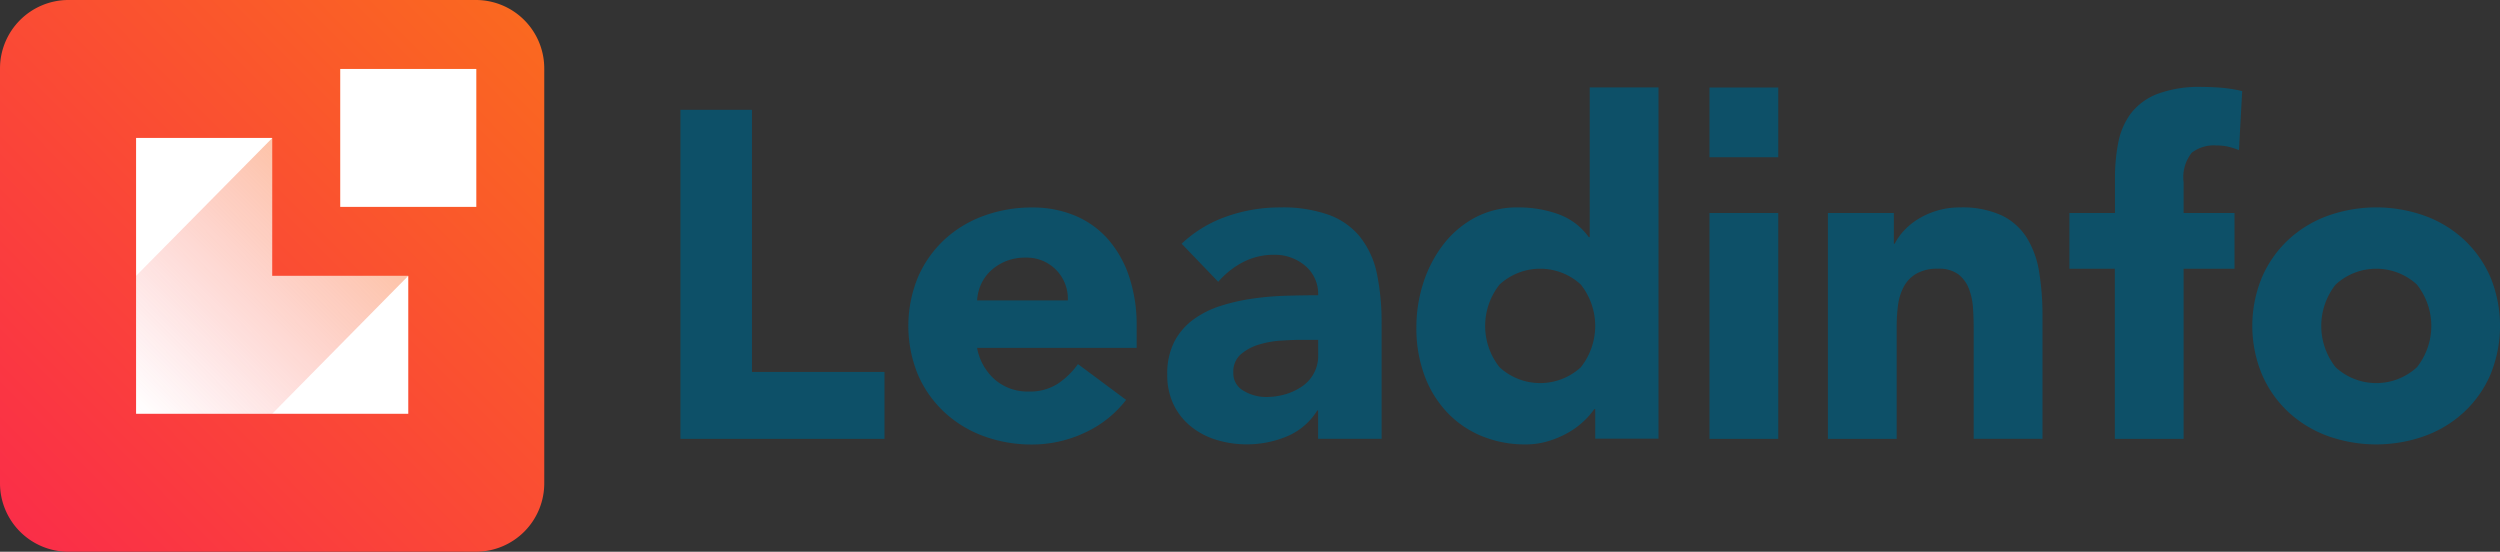 <svg id="LeadInfo" xmlns="http://www.w3.org/2000/svg" xmlns:xlink="http://www.w3.org/1999/xlink" width="182.685" height="40.317" viewBox="0 0 182.685 40.317">
  <rect x="0" y="0" width="182.685" height="40.317" fill="#333333" stroke="none"/>
  <defs>
    <linearGradient id="linear-gradient" x1="0.959" y1="0.042" x2="0.036" y2="0.964" gradientUnits="objectBoundingBox">
      <stop offset="0" stop-color="#fa6820"/>
      <stop offset="1" stop-color="#fa2e48"/>
    </linearGradient>
    <linearGradient id="linear-gradient-2" x1="0.768" y1="0.231" x2="0.006" y2="0.994" gradientUnits="objectBoundingBox">
      <stop offset="0" stop-color="#fa6820"/>
      <stop offset="1" stop-color="#fa2e48" stop-opacity="0"/>
    </linearGradient>
  </defs>
  <path id="Path_58" data-name="Path 58" d="M34.878,0H5.042A5.006,5.006,0,0,0,.07,5.039V35.278a5.006,5.006,0,0,0,4.972,5.039H34.878a5,5,0,0,0,4.963-5.039V5.039A5,5,0,0,0,34.878,0Z" transform="translate(-0.07)" fill="url(#linear-gradient)"/>
  <path id="Path_59" data-name="Path 59" d="M65.684,65.829H75.63V75.908H55.74V55.75h9.944Z" transform="translate(-45.796 -45.671)" fill="#fff"/>
  <rect id="Rectangle_38" data-name="Rectangle 38" width="9.944" height="10.079" transform="translate(24.862 5.039)" fill="#fff"/>
  <path id="Path_60" data-name="Path 60" d="M75.63,65.887,65.684,75.966H55.74V65.887L65.684,55.82V65.887Z" transform="translate(-45.796 -45.728)" opacity="0.4" fill="url(#linear-gradient-2)"/>
  <path id="Path_61" data-name="Path 61" d="M283.937,44.39H278.71V68.434h14.911V63.545h-9.684Z" transform="translate(-228.987 -36.365)" fill="#0d5068"/>
  <path id="Path_62" data-name="Path 62" d="M386.751,86.2a6.6,6.6,0,0,0-2.412-1.748,7.967,7.967,0,0,0-3.167-.611,10.159,10.159,0,0,0-3.54.611,8.482,8.482,0,0,0-2.881,1.748,8.218,8.218,0,0,0-1.923,2.732,9.393,9.393,0,0,0,0,7.13,8.191,8.191,0,0,0,1.927,2.734,8.487,8.487,0,0,0,2.878,1.754,10.159,10.159,0,0,0,3.536.611,9.04,9.04,0,0,0,3.82-.85,8.026,8.026,0,0,0,3.049-2.41l-3.518-2.616a5.68,5.68,0,0,1-1.491,1.446,3.746,3.746,0,0,1-2.094.559,3.66,3.66,0,0,1-2.48-.866,4.05,4.05,0,0,1-1.306-2.325h11.66V92.5a11.165,11.165,0,0,0-.535-3.565A8,8,0,0,0,386.751,86.2Zm-9.6,4.433a3.28,3.28,0,0,1,.284-1.172,3.062,3.062,0,0,1,.7-.985,3.693,3.693,0,0,1,1.088-.7,3.742,3.742,0,0,1,1.475-.271,3,3,0,0,1,3.083,3.124Z" transform="translate(-305.749 -68.679)" fill="#0d5068"/>
  <path id="Path_63" data-name="Path 63" d="M492.32,86.047a5.29,5.29,0,0,0-2.28-1.647,10.047,10.047,0,0,0-3.634-.56,11.6,11.6,0,0,0-3.887.662,9.212,9.212,0,0,0-3.284,1.989l2.676,2.784a6.171,6.171,0,0,1,1.825-1.446A4.872,4.872,0,0,1,486,87.3a3.42,3.42,0,0,1,2.262.8,2.668,2.668,0,0,1,.949,2.157q-1.038,0-2.26.034a21.871,21.871,0,0,0-2.448.2,14.426,14.426,0,0,0-2.362.526,6.941,6.941,0,0,0-2.028,1,4.692,4.692,0,0,0-1.408,1.627,5.119,5.119,0,0,0-.519,2.41,4.937,4.937,0,0,0,.469,2.207,4.644,4.644,0,0,0,1.279,1.6,5.473,5.473,0,0,0,1.859.967,7.464,7.464,0,0,0,2.194.324,7.608,7.608,0,0,0,2.933-.577,4.762,4.762,0,0,0,2.228-1.9h.062v2.072h4.638V92.366a17.739,17.739,0,0,0-.335-3.65,6.386,6.386,0,0,0-1.2-2.669Zm-3.106,8.559a2.689,2.689,0,0,1-1.172,2.309,4.215,4.215,0,0,1-1.224.577,4.993,4.993,0,0,1-1.427.2,3.179,3.179,0,0,1-1.606-.441,1.45,1.45,0,0,1-.771-1.36,1.656,1.656,0,0,1,.551-1.323,3.645,3.645,0,0,1,1.342-.714,7.111,7.111,0,0,1,1.641-.287q.853-.051,1.427-.052h1.238Z" transform="translate(-392.889 -68.682)" fill="#0d5068"/>
  <path id="Path_64" data-name="Path 64" d="M592.883,46.273h-.068a4.7,4.7,0,0,0-2.228-1.681,8.557,8.557,0,0,0-2.931-.492,6.542,6.542,0,0,0-3.117.723,7.222,7.222,0,0,0-2.328,1.953,9.15,9.15,0,0,0-1.475,2.8,10.545,10.545,0,0,0-.519,3.312,9.9,9.9,0,0,0,.571,3.435,7.869,7.869,0,0,0,1.625,2.7,7.288,7.288,0,0,0,2.53,1.765,8.274,8.274,0,0,0,3.283.629,5.572,5.572,0,0,0,1.625-.239,6.849,6.849,0,0,0,1.442-.611,5.875,5.875,0,0,0,1.138-.832,5.575,5.575,0,0,0,.789-.9h.066V61h4.624V35.33h-5.026Zm-.653,9.51a4.39,4.39,0,0,1-5.932,0,4.859,4.859,0,0,1,0-6.049,4.385,4.385,0,0,1,5.932,0,4.866,4.866,0,0,1,0,6.049Z" transform="translate(-476.716 -28.943)" fill="#0d5068"/>
  <rect id="Rectangle_39" data-name="Rectangle 39" width="5.026" height="16.505" transform="translate(124.919 15.564)" fill="#0d5068"/>
  <path id="Path_65" data-name="Path 65" d="M763.331,86.081a4.481,4.481,0,0,0-1.825-1.647,6.875,6.875,0,0,0-3.083-.595,5.7,5.7,0,0,0-1.675.237,5.894,5.894,0,0,0-1.374.613,4.847,4.847,0,0,0-1.038.848,4.124,4.124,0,0,0-.671.951H753.6V84.246H748.78v16.506h5.026V92.533a11.86,11.86,0,0,1,.1-1.562,3.932,3.932,0,0,1,.419-1.341,2.408,2.408,0,0,1,.922-.951,3.053,3.053,0,0,1,1.574-.362,2.375,2.375,0,0,1,1.491.409,2.439,2.439,0,0,1,.771,1.052,4.728,4.728,0,0,1,.3,1.41c.034.508.05,1,.05,1.477v8.083h5.027V91.642a19.005,19.005,0,0,0-.243-3.073,6.7,6.7,0,0,0-.888-2.488Z" transform="translate(-615.208 -68.681)" fill="#0d5068"/>
  <path id="Path_66" data-name="Path 66" d="M857.4,35.14a8.682,8.682,0,0,0-3.3.526,4.466,4.466,0,0,0-1.927,1.446,5.256,5.256,0,0,0-.9,2.123,13.509,13.509,0,0,0-.235,2.569v2.547H847.71v4.075h3.318V60.858h5.026V48.426h3.72V44.351h-3.72V42.1a2.866,2.866,0,0,1,.6-2.157,2.661,2.661,0,0,1,1.809-.526,3.778,3.778,0,0,1,.837.085,5.693,5.693,0,0,1,.8.255l.234-4.314a10.219,10.219,0,0,0-1.44-.237Q858.165,35.142,857.4,35.14Z" transform="translate(-696.489 -28.787)" fill="#0d5068"/>
  <path id="Path_67" data-name="Path 67" d="M940,88.915a8.22,8.22,0,0,0-1.927-2.735,8.482,8.482,0,0,0-2.881-1.748,10.53,10.53,0,0,0-7.07,0,8.483,8.483,0,0,0-2.881,1.748,8.191,8.191,0,0,0-1.927,2.735,9.263,9.263,0,0,0,0,7.13,8.165,8.165,0,0,0,1.927,2.734,8.487,8.487,0,0,0,2.881,1.75,10.53,10.53,0,0,0,7.07,0,8.486,8.486,0,0,0,2.881-1.75A8.192,8.192,0,0,0,940,96.045a9.393,9.393,0,0,0,0-7.13Zm-5.375,6.592a4.39,4.39,0,0,1-5.932,0,4.869,4.869,0,0,1,0-6.049,4.387,4.387,0,0,1,5.934,0,4.866,4.866,0,0,1,0,6.049Z" transform="translate(-758.016 -68.666)" fill="#0d5068"/>
  <rect id="Rectangle_40" data-name="Rectangle 40" width="5.026" height="5.095" transform="translate(124.919 6.395)" fill="#0d5068"/>
</svg>
